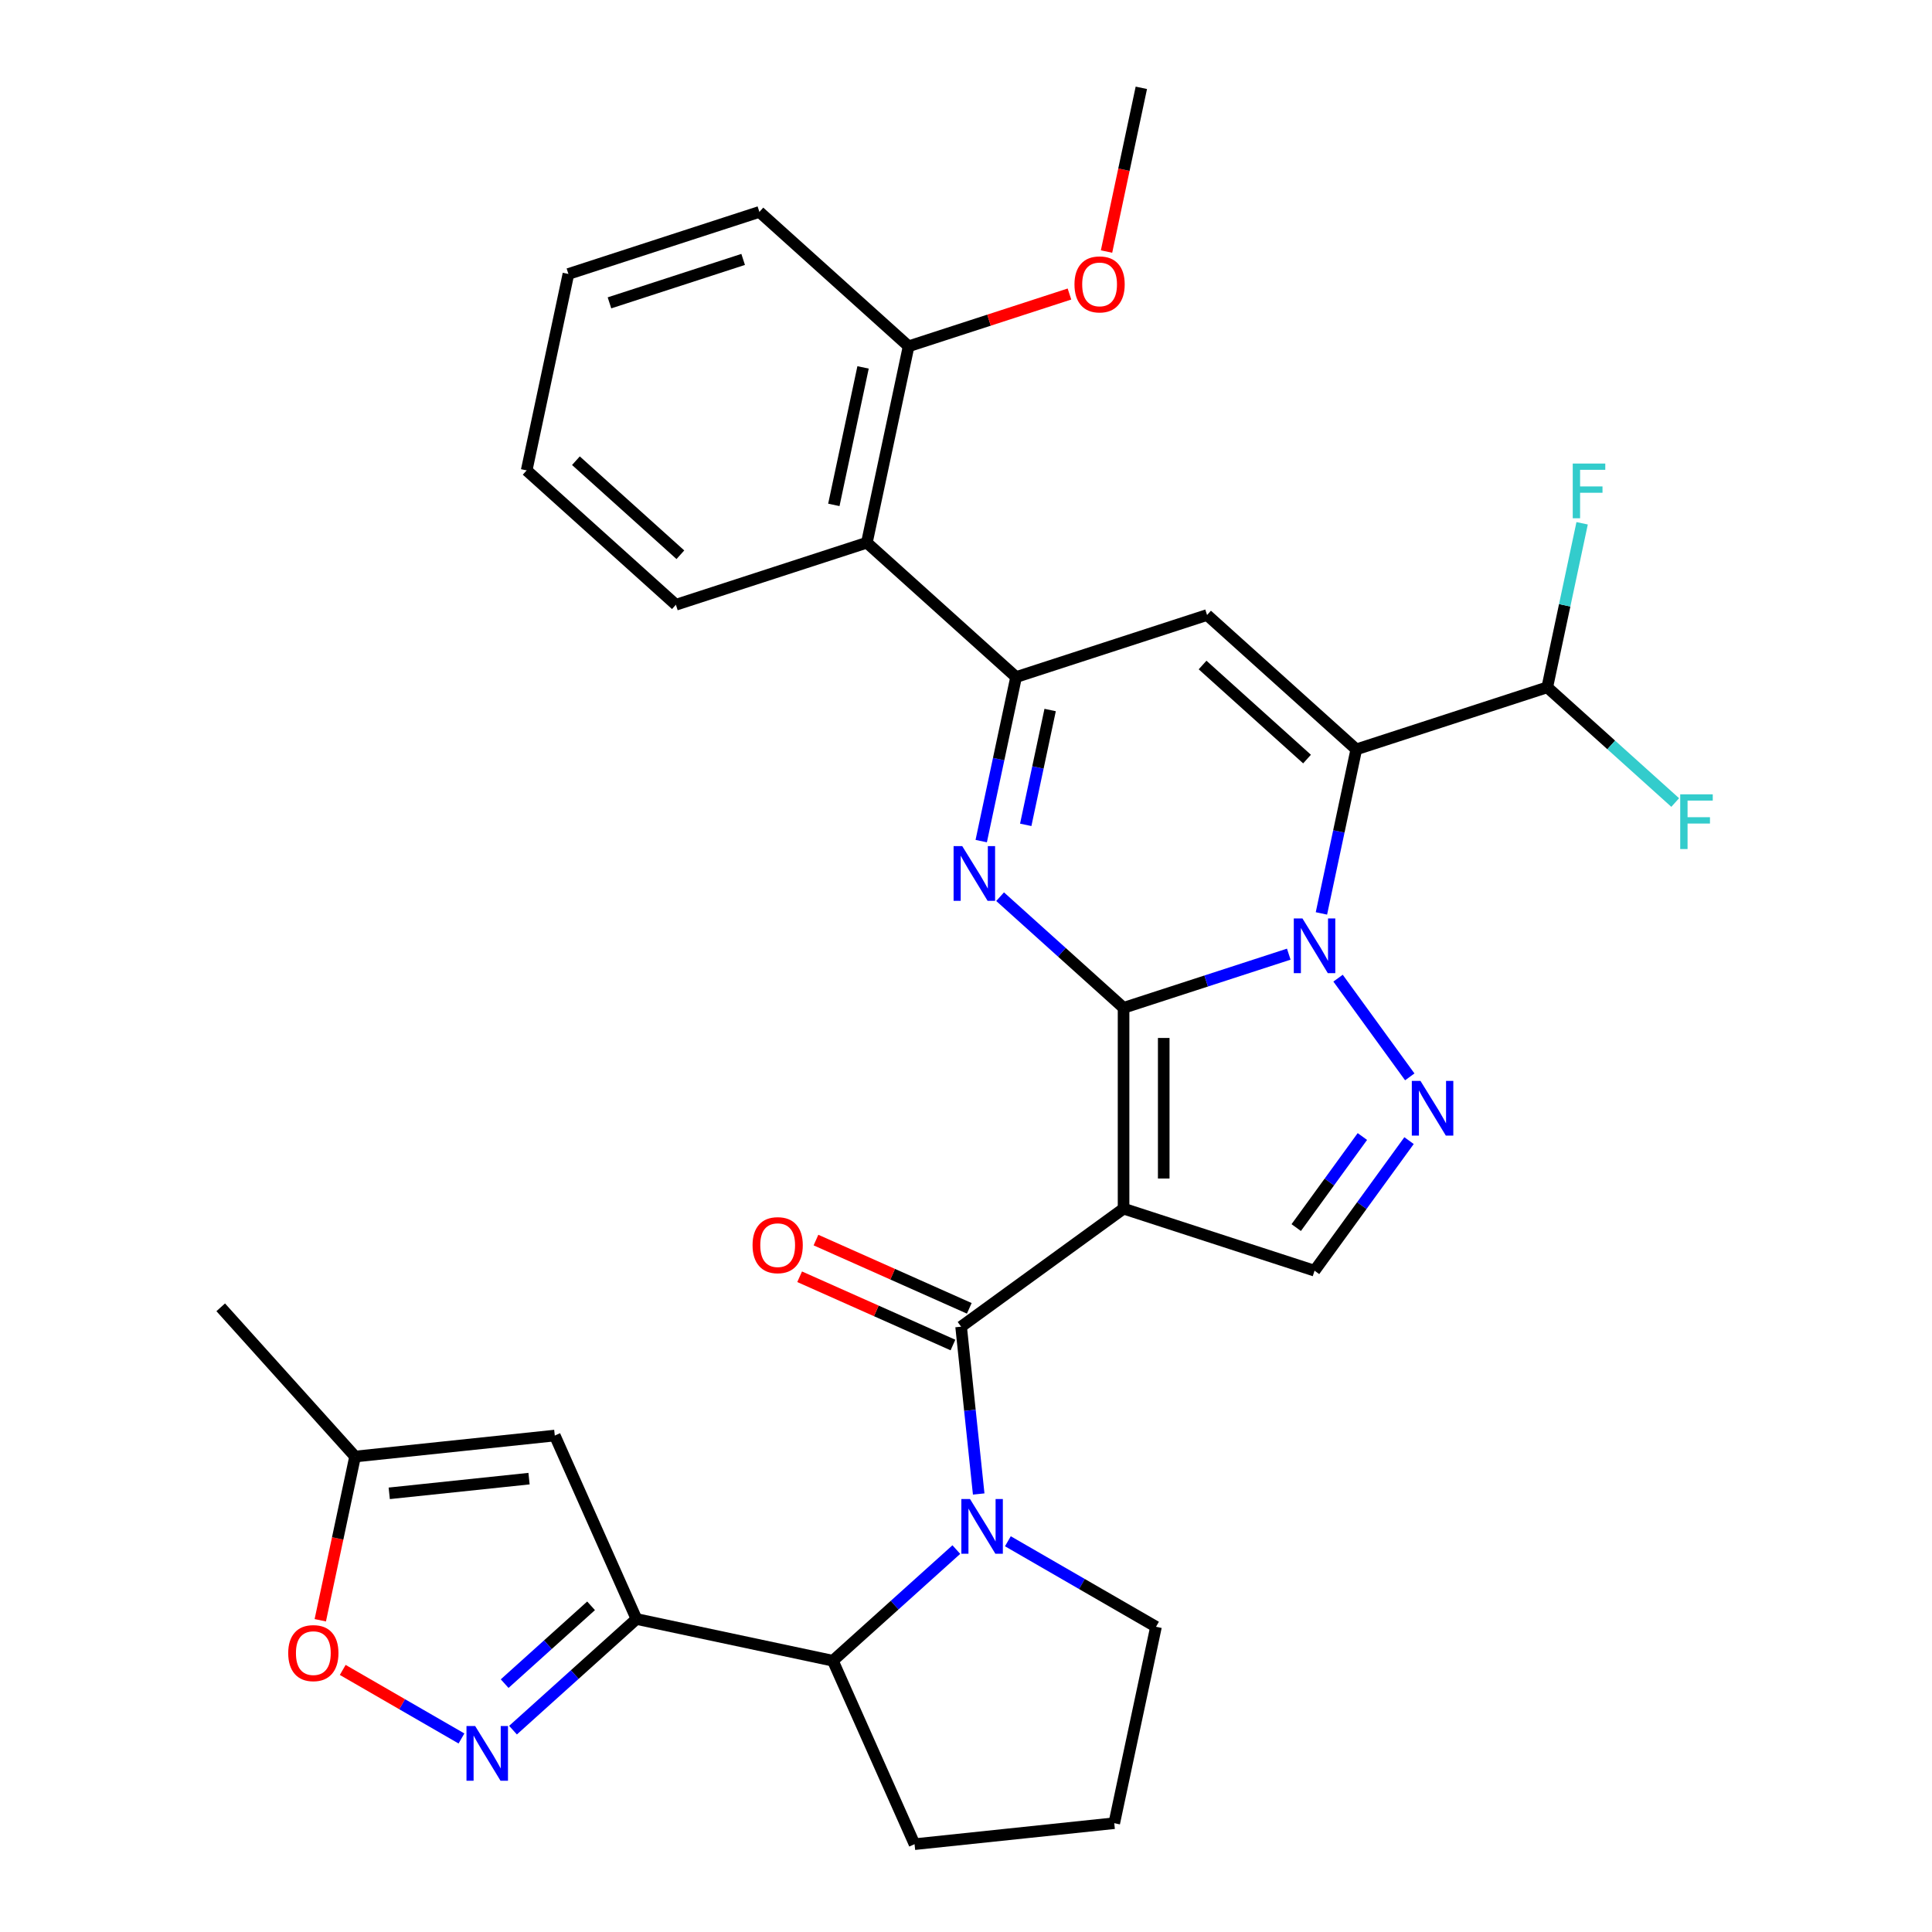 <?xml version='1.0' encoding='iso-8859-1'?>
<svg version='1.1' baseProfile='full'
              xmlns='http://www.w3.org/2000/svg'
                      xmlns:rdkit='http://www.rdkit.org/xml'
                      xmlns:xlink='http://www.w3.org/1999/xlink'
                  xml:space='preserve'
width='1000px' height='1000px' viewBox='0 0 1000 1000'>
<!-- END OF HEADER -->
<rect style='opacity:1.0;fill:#FFFFFF;stroke:none' width='1000' height='1000' x='0' y='0'> </rect>
<path class='bond-0' d='M 581.556,521.657 L 624.311,507.765' style='fill:none;fill-rule:evenodd;stroke:#000000;stroke-width:6px;stroke-linecap:butt;stroke-linejoin:miter;stroke-opacity:1' />
<path class='bond-0' d='M 624.311,507.765 L 667.065,493.873' style='fill:none;fill-rule:evenodd;stroke:#0000FF;stroke-width:6px;stroke-linecap:butt;stroke-linejoin:miter;stroke-opacity:1' />
<path class='bond-1' d='M 581.556,521.657 L 581.556,625.592' style='fill:none;fill-rule:evenodd;stroke:#000000;stroke-width:6px;stroke-linecap:butt;stroke-linejoin:miter;stroke-opacity:1' />
<path class='bond-1' d='M 602.343,537.247 L 602.343,610.002' style='fill:none;fill-rule:evenodd;stroke:#000000;stroke-width:6px;stroke-linecap:butt;stroke-linejoin:miter;stroke-opacity:1' />
<path class='bond-3' d='M 581.556,521.657 L 549.605,492.889' style='fill:none;fill-rule:evenodd;stroke:#000000;stroke-width:6px;stroke-linecap:butt;stroke-linejoin:miter;stroke-opacity:1' />
<path class='bond-3' d='M 549.605,492.889 L 517.655,464.121' style='fill:none;fill-rule:evenodd;stroke:#0000FF;stroke-width:6px;stroke-linecap:butt;stroke-linejoin:miter;stroke-opacity:1' />
<path class='bond-2' d='M 683.966,472.781 L 692.99,430.328' style='fill:none;fill-rule:evenodd;stroke:#0000FF;stroke-width:6px;stroke-linecap:butt;stroke-linejoin:miter;stroke-opacity:1' />
<path class='bond-2' d='M 692.99,430.328 L 702.013,387.875' style='fill:none;fill-rule:evenodd;stroke:#000000;stroke-width:6px;stroke-linecap:butt;stroke-linejoin:miter;stroke-opacity:1' />
<path class='bond-7' d='M 692.58,506.297 L 729.696,557.384' style='fill:none;fill-rule:evenodd;stroke:#0000FF;stroke-width:6px;stroke-linecap:butt;stroke-linejoin:miter;stroke-opacity:1' />
<path class='bond-4' d='M 581.556,625.592 L 497.47,686.684' style='fill:none;fill-rule:evenodd;stroke:#000000;stroke-width:6px;stroke-linecap:butt;stroke-linejoin:miter;stroke-opacity:1' />
<path class='bond-11' d='M 581.556,625.592 L 680.404,657.71' style='fill:none;fill-rule:evenodd;stroke:#000000;stroke-width:6px;stroke-linecap:butt;stroke-linejoin:miter;stroke-opacity:1' />
<path class='bond-16' d='M 702.013,387.875 L 800.862,355.757' style='fill:none;fill-rule:evenodd;stroke:#000000;stroke-width:6px;stroke-linecap:butt;stroke-linejoin:miter;stroke-opacity:1' />
<path class='bond-33' d='M 702.013,387.875 L 624.774,318.329' style='fill:none;fill-rule:evenodd;stroke:#000000;stroke-width:6px;stroke-linecap:butt;stroke-linejoin:miter;stroke-opacity:1' />
<path class='bond-33' d='M 676.518,392.891 L 622.451,344.209' style='fill:none;fill-rule:evenodd;stroke:#000000;stroke-width:6px;stroke-linecap:butt;stroke-linejoin:miter;stroke-opacity:1' />
<path class='bond-6' d='M 507.879,435.352 L 516.902,392.899' style='fill:none;fill-rule:evenodd;stroke:#0000FF;stroke-width:6px;stroke-linecap:butt;stroke-linejoin:miter;stroke-opacity:1' />
<path class='bond-6' d='M 516.902,392.899 L 525.926,350.447' style='fill:none;fill-rule:evenodd;stroke:#000000;stroke-width:6px;stroke-linecap:butt;stroke-linejoin:miter;stroke-opacity:1' />
<path class='bond-6' d='M 530.919,426.938 L 537.235,397.221' style='fill:none;fill-rule:evenodd;stroke:#0000FF;stroke-width:6px;stroke-linecap:butt;stroke-linejoin:miter;stroke-opacity:1' />
<path class='bond-6' d='M 537.235,397.221 L 543.552,367.504' style='fill:none;fill-rule:evenodd;stroke:#000000;stroke-width:6px;stroke-linecap:butt;stroke-linejoin:miter;stroke-opacity:1' />
<path class='bond-8' d='M 497.47,686.684 L 502.022,729.987' style='fill:none;fill-rule:evenodd;stroke:#000000;stroke-width:6px;stroke-linecap:butt;stroke-linejoin:miter;stroke-opacity:1' />
<path class='bond-8' d='M 502.022,729.987 L 506.573,773.291' style='fill:none;fill-rule:evenodd;stroke:#0000FF;stroke-width:6px;stroke-linecap:butt;stroke-linejoin:miter;stroke-opacity:1' />
<path class='bond-18' d='M 501.698,677.189 L 462.022,659.524' style='fill:none;fill-rule:evenodd;stroke:#000000;stroke-width:6px;stroke-linecap:butt;stroke-linejoin:miter;stroke-opacity:1' />
<path class='bond-18' d='M 462.022,659.524 L 422.346,641.859' style='fill:none;fill-rule:evenodd;stroke:#FF0000;stroke-width:6px;stroke-linecap:butt;stroke-linejoin:miter;stroke-opacity:1' />
<path class='bond-18' d='M 493.243,696.179 L 453.567,678.514' style='fill:none;fill-rule:evenodd;stroke:#000000;stroke-width:6px;stroke-linecap:butt;stroke-linejoin:miter;stroke-opacity:1' />
<path class='bond-18' d='M 453.567,678.514 L 413.892,660.849' style='fill:none;fill-rule:evenodd;stroke:#FF0000;stroke-width:6px;stroke-linecap:butt;stroke-linejoin:miter;stroke-opacity:1' />
<path class='bond-5' d='M 624.774,318.329 L 525.926,350.447' style='fill:none;fill-rule:evenodd;stroke:#000000;stroke-width:6px;stroke-linecap:butt;stroke-linejoin:miter;stroke-opacity:1' />
<path class='bond-14' d='M 525.926,350.447 L 448.687,280.9' style='fill:none;fill-rule:evenodd;stroke:#000000;stroke-width:6px;stroke-linecap:butt;stroke-linejoin:miter;stroke-opacity:1' />
<path class='bond-32' d='M 729.32,590.383 L 704.862,624.046' style='fill:none;fill-rule:evenodd;stroke:#0000FF;stroke-width:6px;stroke-linecap:butt;stroke-linejoin:miter;stroke-opacity:1' />
<path class='bond-32' d='M 704.862,624.046 L 680.404,657.71' style='fill:none;fill-rule:evenodd;stroke:#000000;stroke-width:6px;stroke-linecap:butt;stroke-linejoin:miter;stroke-opacity:1' />
<path class='bond-32' d='M 705.165,588.264 L 688.045,611.828' style='fill:none;fill-rule:evenodd;stroke:#0000FF;stroke-width:6px;stroke-linecap:butt;stroke-linejoin:miter;stroke-opacity:1' />
<path class='bond-32' d='M 688.045,611.828 L 670.924,635.393' style='fill:none;fill-rule:evenodd;stroke:#000000;stroke-width:6px;stroke-linecap:butt;stroke-linejoin:miter;stroke-opacity:1' />
<path class='bond-12' d='M 494.996,802.06 L 463.046,830.828' style='fill:none;fill-rule:evenodd;stroke:#0000FF;stroke-width:6px;stroke-linecap:butt;stroke-linejoin:miter;stroke-opacity:1' />
<path class='bond-12' d='M 463.046,830.828 L 431.095,859.596' style='fill:none;fill-rule:evenodd;stroke:#000000;stroke-width:6px;stroke-linecap:butt;stroke-linejoin:miter;stroke-opacity:1' />
<path class='bond-20' d='M 521.673,797.751 L 560.009,819.884' style='fill:none;fill-rule:evenodd;stroke:#0000FF;stroke-width:6px;stroke-linecap:butt;stroke-linejoin:miter;stroke-opacity:1' />
<path class='bond-20' d='M 560.009,819.884 L 598.345,842.017' style='fill:none;fill-rule:evenodd;stroke:#000000;stroke-width:6px;stroke-linecap:butt;stroke-linejoin:miter;stroke-opacity:1' />
<path class='bond-9' d='M 329.431,837.987 L 431.095,859.596' style='fill:none;fill-rule:evenodd;stroke:#000000;stroke-width:6px;stroke-linecap:butt;stroke-linejoin:miter;stroke-opacity:1' />
<path class='bond-10' d='M 329.431,837.987 L 297.481,866.755' style='fill:none;fill-rule:evenodd;stroke:#000000;stroke-width:6px;stroke-linecap:butt;stroke-linejoin:miter;stroke-opacity:1' />
<path class='bond-10' d='M 297.481,866.755 L 265.531,895.523' style='fill:none;fill-rule:evenodd;stroke:#0000FF;stroke-width:6px;stroke-linecap:butt;stroke-linejoin:miter;stroke-opacity:1' />
<path class='bond-10' d='M 305.937,831.169 L 283.572,851.307' style='fill:none;fill-rule:evenodd;stroke:#000000;stroke-width:6px;stroke-linecap:butt;stroke-linejoin:miter;stroke-opacity:1' />
<path class='bond-10' d='M 283.572,851.307 L 261.207,871.445' style='fill:none;fill-rule:evenodd;stroke:#0000FF;stroke-width:6px;stroke-linecap:butt;stroke-linejoin:miter;stroke-opacity:1' />
<path class='bond-13' d='M 329.431,837.987 L 287.157,743.037' style='fill:none;fill-rule:evenodd;stroke:#000000;stroke-width:6px;stroke-linecap:butt;stroke-linejoin:miter;stroke-opacity:1' />
<path class='bond-15' d='M 238.854,899.832 L 208.125,882.09' style='fill:none;fill-rule:evenodd;stroke:#0000FF;stroke-width:6px;stroke-linecap:butt;stroke-linejoin:miter;stroke-opacity:1' />
<path class='bond-15' d='M 208.125,882.09 L 177.395,864.349' style='fill:none;fill-rule:evenodd;stroke:#FF0000;stroke-width:6px;stroke-linecap:butt;stroke-linejoin:miter;stroke-opacity:1' />
<path class='bond-24' d='M 431.095,859.596 L 473.37,954.545' style='fill:none;fill-rule:evenodd;stroke:#000000;stroke-width:6px;stroke-linecap:butt;stroke-linejoin:miter;stroke-opacity:1' />
<path class='bond-17' d='M 287.157,743.037 L 183.791,753.901' style='fill:none;fill-rule:evenodd;stroke:#000000;stroke-width:6px;stroke-linecap:butt;stroke-linejoin:miter;stroke-opacity:1' />
<path class='bond-17' d='M 273.825,765.34 L 201.469,772.945' style='fill:none;fill-rule:evenodd;stroke:#000000;stroke-width:6px;stroke-linecap:butt;stroke-linejoin:miter;stroke-opacity:1' />
<path class='bond-19' d='M 448.687,280.9 L 470.296,179.236' style='fill:none;fill-rule:evenodd;stroke:#000000;stroke-width:6px;stroke-linecap:butt;stroke-linejoin:miter;stroke-opacity:1' />
<path class='bond-19' d='M 431.596,261.329 L 446.722,190.164' style='fill:none;fill-rule:evenodd;stroke:#000000;stroke-width:6px;stroke-linecap:butt;stroke-linejoin:miter;stroke-opacity:1' />
<path class='bond-25' d='M 448.687,280.9 L 349.839,313.018' style='fill:none;fill-rule:evenodd;stroke:#000000;stroke-width:6px;stroke-linecap:butt;stroke-linejoin:miter;stroke-opacity:1' />
<path class='bond-36' d='M 165.778,838.647 L 174.785,796.274' style='fill:none;fill-rule:evenodd;stroke:#FF0000;stroke-width:6px;stroke-linecap:butt;stroke-linejoin:miter;stroke-opacity:1' />
<path class='bond-36' d='M 174.785,796.274 L 183.791,753.901' style='fill:none;fill-rule:evenodd;stroke:#000000;stroke-width:6px;stroke-linecap:butt;stroke-linejoin:miter;stroke-opacity:1' />
<path class='bond-21' d='M 800.862,355.757 L 809.885,313.305' style='fill:none;fill-rule:evenodd;stroke:#000000;stroke-width:6px;stroke-linecap:butt;stroke-linejoin:miter;stroke-opacity:1' />
<path class='bond-21' d='M 809.885,313.305 L 818.909,270.852' style='fill:none;fill-rule:evenodd;stroke:#33CCCC;stroke-width:6px;stroke-linecap:butt;stroke-linejoin:miter;stroke-opacity:1' />
<path class='bond-22' d='M 800.862,355.757 L 833.972,385.57' style='fill:none;fill-rule:evenodd;stroke:#000000;stroke-width:6px;stroke-linecap:butt;stroke-linejoin:miter;stroke-opacity:1' />
<path class='bond-22' d='M 833.972,385.57 L 867.082,415.383' style='fill:none;fill-rule:evenodd;stroke:#33CCCC;stroke-width:6px;stroke-linecap:butt;stroke-linejoin:miter;stroke-opacity:1' />
<path class='bond-27' d='M 183.791,753.901 L 114.245,676.662' style='fill:none;fill-rule:evenodd;stroke:#000000;stroke-width:6px;stroke-linecap:butt;stroke-linejoin:miter;stroke-opacity:1' />
<path class='bond-23' d='M 470.296,179.236 L 511.921,165.712' style='fill:none;fill-rule:evenodd;stroke:#000000;stroke-width:6px;stroke-linecap:butt;stroke-linejoin:miter;stroke-opacity:1' />
<path class='bond-23' d='M 511.921,165.712 L 553.546,152.187' style='fill:none;fill-rule:evenodd;stroke:#FF0000;stroke-width:6px;stroke-linecap:butt;stroke-linejoin:miter;stroke-opacity:1' />
<path class='bond-28' d='M 470.296,179.236 L 393.057,109.69' style='fill:none;fill-rule:evenodd;stroke:#000000;stroke-width:6px;stroke-linecap:butt;stroke-linejoin:miter;stroke-opacity:1' />
<path class='bond-26' d='M 598.345,842.017 L 576.736,943.681' style='fill:none;fill-rule:evenodd;stroke:#000000;stroke-width:6px;stroke-linecap:butt;stroke-linejoin:miter;stroke-opacity:1' />
<path class='bond-29' d='M 572.741,130.2 L 581.747,87.827' style='fill:none;fill-rule:evenodd;stroke:#FF0000;stroke-width:6px;stroke-linecap:butt;stroke-linejoin:miter;stroke-opacity:1' />
<path class='bond-29' d='M 581.747,87.827 L 590.754,45.455' style='fill:none;fill-rule:evenodd;stroke:#000000;stroke-width:6px;stroke-linecap:butt;stroke-linejoin:miter;stroke-opacity:1' />
<path class='bond-34' d='M 473.37,954.545 L 576.736,943.681' style='fill:none;fill-rule:evenodd;stroke:#000000;stroke-width:6px;stroke-linecap:butt;stroke-linejoin:miter;stroke-opacity:1' />
<path class='bond-30' d='M 349.839,313.018 L 272.6,243.472' style='fill:none;fill-rule:evenodd;stroke:#000000;stroke-width:6px;stroke-linecap:butt;stroke-linejoin:miter;stroke-opacity:1' />
<path class='bond-30' d='M 352.162,287.138 L 298.095,238.456' style='fill:none;fill-rule:evenodd;stroke:#000000;stroke-width:6px;stroke-linecap:butt;stroke-linejoin:miter;stroke-opacity:1' />
<path class='bond-35' d='M 393.057,109.69 L 294.209,141.808' style='fill:none;fill-rule:evenodd;stroke:#000000;stroke-width:6px;stroke-linecap:butt;stroke-linejoin:miter;stroke-opacity:1' />
<path class='bond-35' d='M 384.654,134.277 L 315.46,156.76' style='fill:none;fill-rule:evenodd;stroke:#000000;stroke-width:6px;stroke-linecap:butt;stroke-linejoin:miter;stroke-opacity:1' />
<path class='bond-31' d='M 272.6,243.472 L 294.209,141.808' style='fill:none;fill-rule:evenodd;stroke:#000000;stroke-width:6px;stroke-linecap:butt;stroke-linejoin:miter;stroke-opacity:1' />
<path  class='atom-1' d='M 674.144 475.379
L 683.424 490.379
Q 684.344 491.859, 685.824 494.539
Q 687.304 497.219, 687.384 497.379
L 687.384 475.379
L 691.144 475.379
L 691.144 503.699
L 687.264 503.699
L 677.304 487.299
Q 676.144 485.379, 674.904 483.179
Q 673.704 480.979, 673.344 480.299
L 673.344 503.699
L 669.664 503.699
L 669.664 475.379
L 674.144 475.379
' fill='#0000FF'/>
<path  class='atom-4' d='M 498.057 437.951
L 507.337 452.951
Q 508.257 454.431, 509.737 457.111
Q 511.217 459.791, 511.297 459.951
L 511.297 437.951
L 515.057 437.951
L 515.057 466.271
L 511.177 466.271
L 501.217 449.871
Q 500.057 447.951, 498.817 445.751
Q 497.617 443.551, 497.257 442.871
L 497.257 466.271
L 493.577 466.271
L 493.577 437.951
L 498.057 437.951
' fill='#0000FF'/>
<path  class='atom-8' d='M 735.235 559.465
L 744.515 574.465
Q 745.435 575.945, 746.915 578.625
Q 748.395 581.305, 748.475 581.465
L 748.475 559.465
L 752.235 559.465
L 752.235 587.785
L 748.355 587.785
L 738.395 571.385
Q 737.235 569.465, 735.995 567.265
Q 734.795 565.065, 734.435 564.385
L 734.435 587.785
L 730.755 587.785
L 730.755 559.465
L 735.235 559.465
' fill='#0000FF'/>
<path  class='atom-9' d='M 502.074 775.89
L 511.354 790.89
Q 512.274 792.37, 513.754 795.05
Q 515.234 797.73, 515.314 797.89
L 515.314 775.89
L 519.074 775.89
L 519.074 804.21
L 515.194 804.21
L 505.234 787.81
Q 504.074 785.89, 502.834 783.69
Q 501.634 781.49, 501.274 780.81
L 501.274 804.21
L 497.594 804.21
L 497.594 775.89
L 502.074 775.89
' fill='#0000FF'/>
<path  class='atom-11' d='M 245.932 893.373
L 255.212 908.373
Q 256.132 909.853, 257.612 912.533
Q 259.092 915.213, 259.172 915.373
L 259.172 893.373
L 262.932 893.373
L 262.932 921.693
L 259.052 921.693
L 249.092 905.293
Q 247.932 903.373, 246.692 901.173
Q 245.492 898.973, 245.132 898.293
L 245.132 921.693
L 241.452 921.693
L 241.452 893.373
L 245.932 893.373
' fill='#0000FF'/>
<path  class='atom-16' d='M 149.182 855.645
Q 149.182 848.845, 152.542 845.045
Q 155.902 841.245, 162.182 841.245
Q 168.462 841.245, 171.822 845.045
Q 175.182 848.845, 175.182 855.645
Q 175.182 862.525, 171.782 866.445
Q 168.382 870.325, 162.182 870.325
Q 155.942 870.325, 152.542 866.445
Q 149.182 862.565, 149.182 855.645
M 162.182 867.125
Q 166.502 867.125, 168.822 864.245
Q 171.182 861.325, 171.182 855.645
Q 171.182 850.085, 168.822 847.285
Q 166.502 844.445, 162.182 844.445
Q 157.862 844.445, 155.502 847.245
Q 153.182 850.045, 153.182 855.645
Q 153.182 861.365, 155.502 864.245
Q 157.862 867.125, 162.182 867.125
' fill='#FF0000'/>
<path  class='atom-19' d='M 389.521 644.489
Q 389.521 637.689, 392.881 633.889
Q 396.241 630.089, 402.521 630.089
Q 408.801 630.089, 412.161 633.889
Q 415.521 637.689, 415.521 644.489
Q 415.521 651.369, 412.121 655.289
Q 408.721 659.169, 402.521 659.169
Q 396.281 659.169, 392.881 655.289
Q 389.521 651.409, 389.521 644.489
M 402.521 655.969
Q 406.841 655.969, 409.161 653.089
Q 411.521 650.169, 411.521 644.489
Q 411.521 638.929, 409.161 636.129
Q 406.841 633.289, 402.521 633.289
Q 398.201 633.289, 395.841 636.089
Q 393.521 638.889, 393.521 644.489
Q 393.521 650.209, 395.841 653.089
Q 398.201 655.969, 402.521 655.969
' fill='#FF0000'/>
<path  class='atom-22' d='M 814.051 239.933
L 830.891 239.933
L 830.891 243.173
L 817.851 243.173
L 817.851 251.773
L 829.451 251.773
L 829.451 255.053
L 817.851 255.053
L 817.851 268.253
L 814.051 268.253
L 814.051 239.933
' fill='#33CCCC'/>
<path  class='atom-23' d='M 869.68 411.144
L 886.52 411.144
L 886.52 414.384
L 873.48 414.384
L 873.48 422.984
L 885.08 422.984
L 885.08 426.264
L 873.48 426.264
L 873.48 439.464
L 869.68 439.464
L 869.68 411.144
' fill='#33CCCC'/>
<path  class='atom-24' d='M 556.145 147.199
Q 556.145 140.399, 559.505 136.599
Q 562.865 132.799, 569.145 132.799
Q 575.425 132.799, 578.785 136.599
Q 582.145 140.399, 582.145 147.199
Q 582.145 154.079, 578.745 157.999
Q 575.345 161.879, 569.145 161.879
Q 562.905 161.879, 559.505 157.999
Q 556.145 154.119, 556.145 147.199
M 569.145 158.679
Q 573.465 158.679, 575.785 155.799
Q 578.145 152.879, 578.145 147.199
Q 578.145 141.639, 575.785 138.839
Q 573.465 135.999, 569.145 135.999
Q 564.825 135.999, 562.465 138.799
Q 560.145 141.599, 560.145 147.199
Q 560.145 152.919, 562.465 155.799
Q 564.825 158.679, 569.145 158.679
' fill='#FF0000'/>
</svg>
